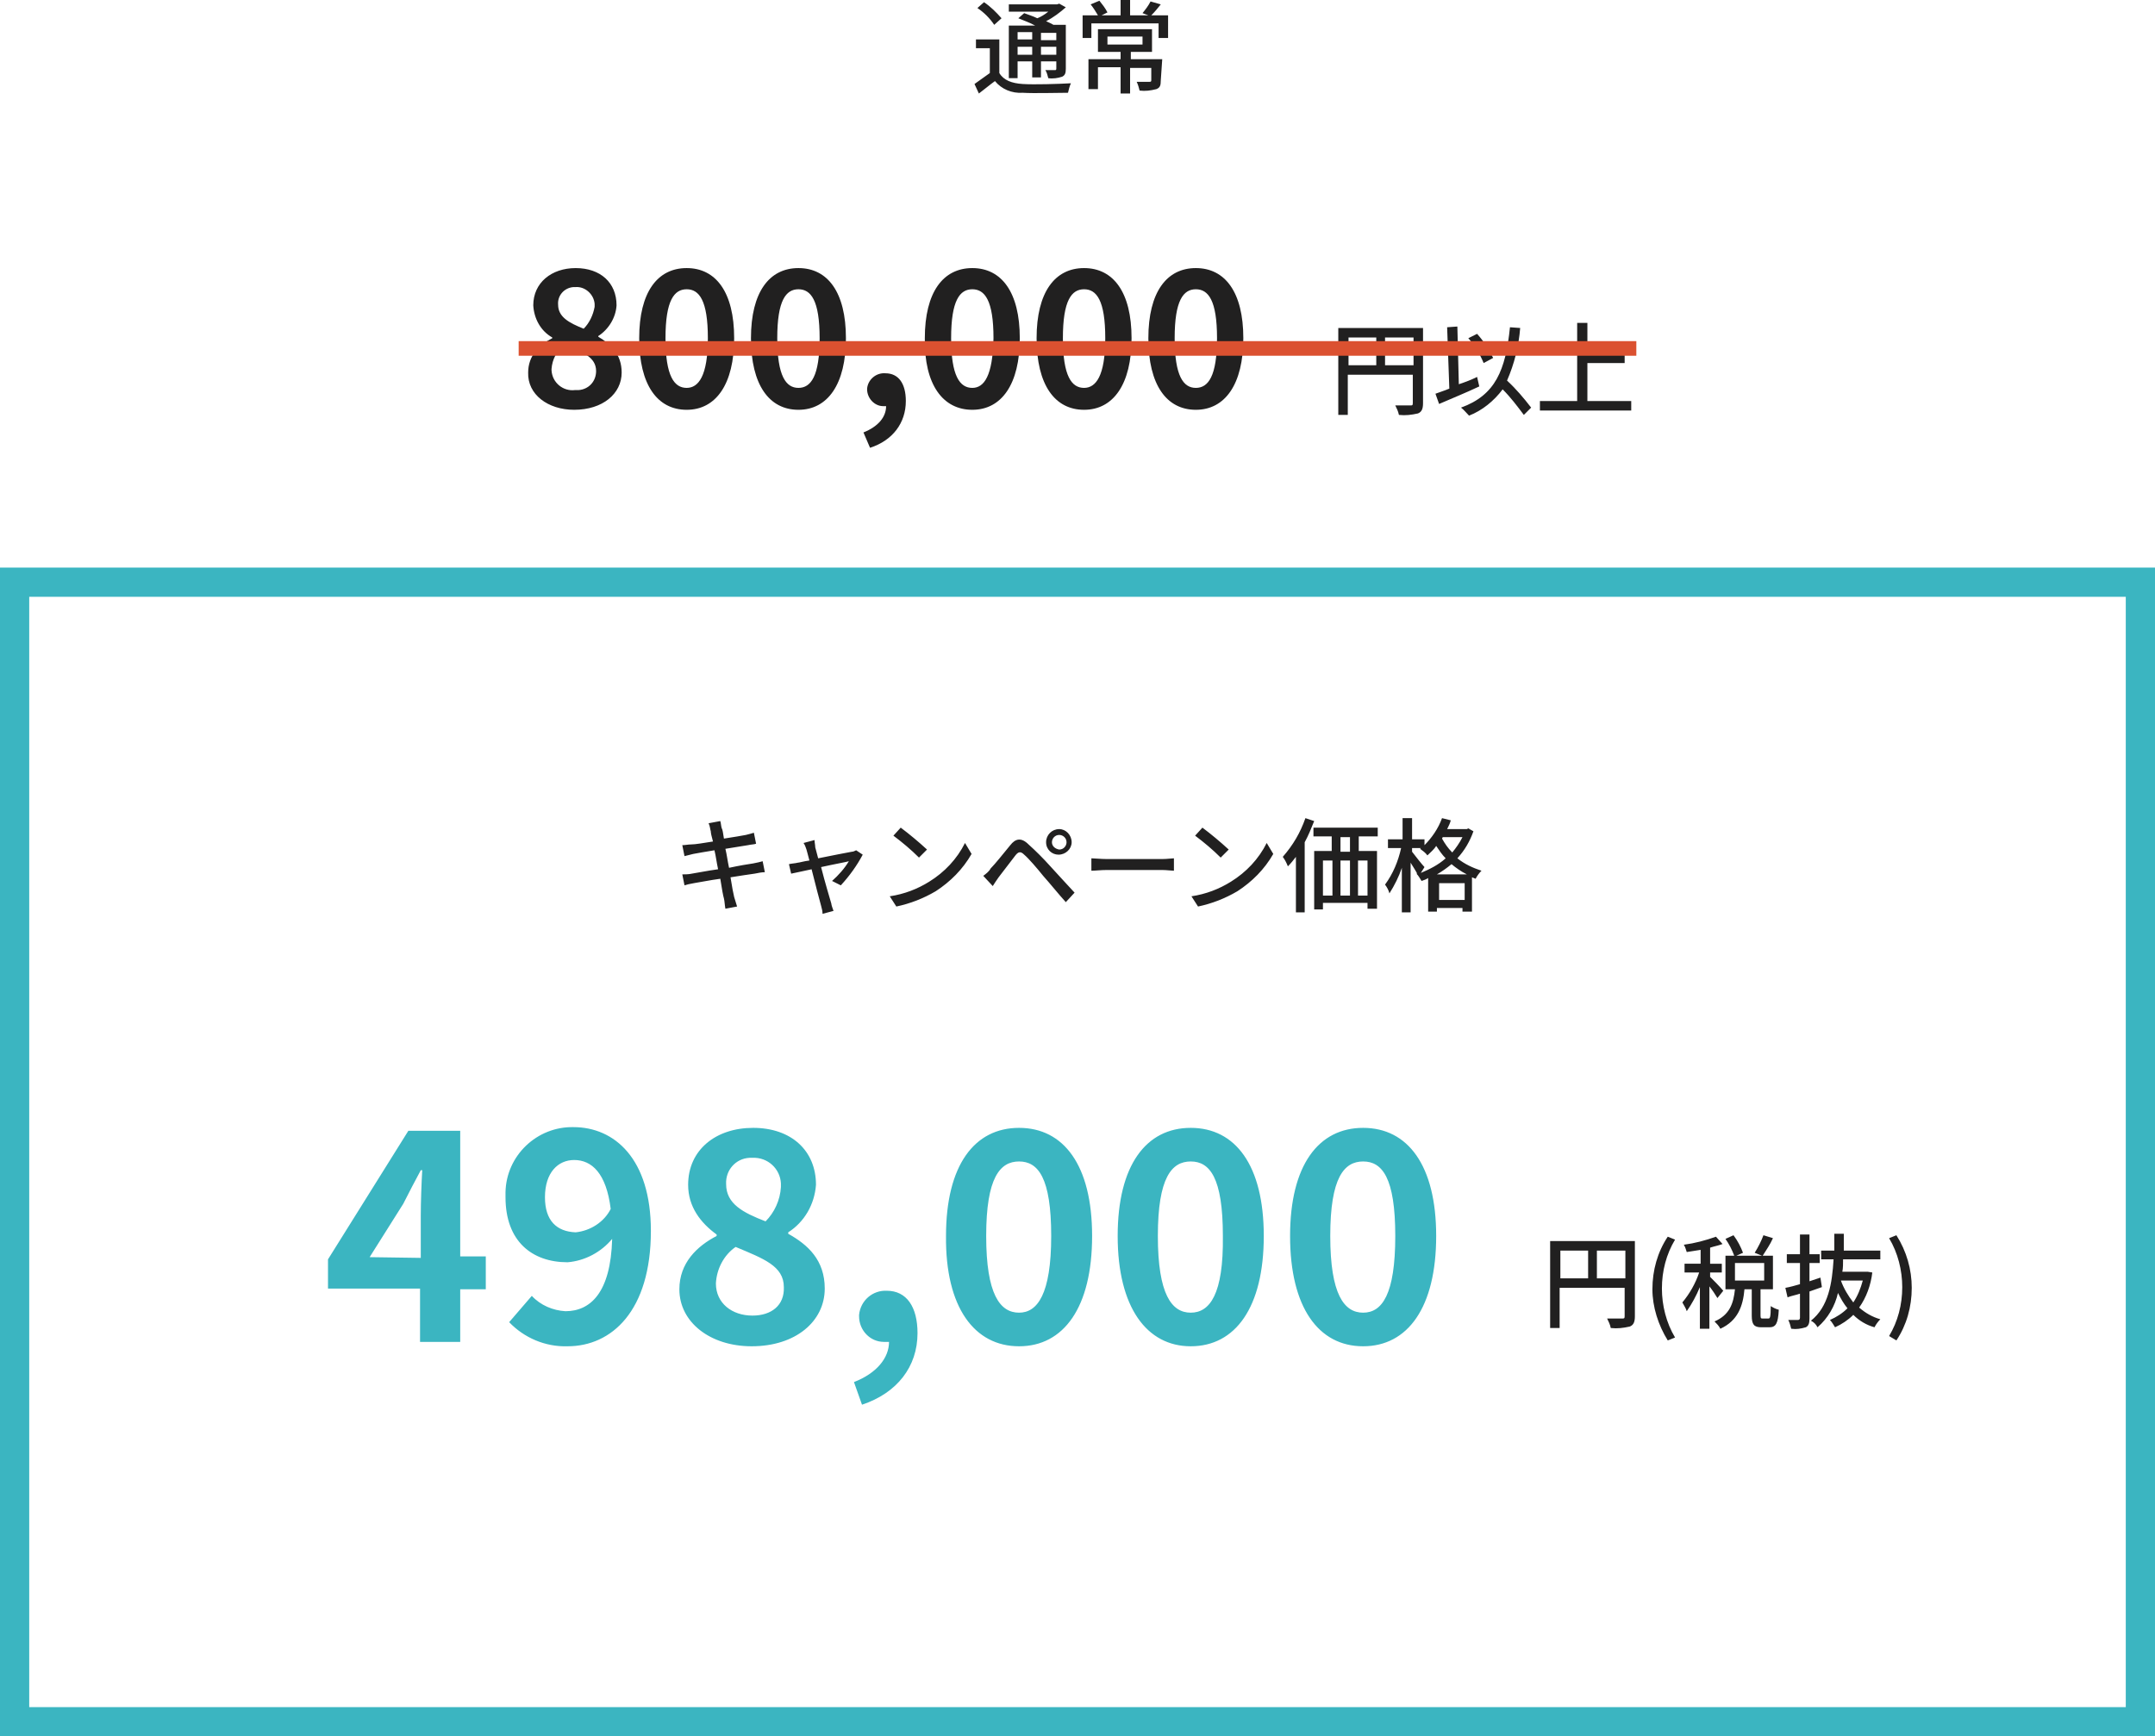 <?xml version="1.0" encoding="utf-8"?>
<!-- Generator: Adobe Illustrator 25.4.2, SVG Export Plug-In . SVG Version: 6.00 Build 0)  -->
<svg version="1.1" id="レイヤー_1" xmlns="http://www.w3.org/2000/svg" xmlns:xlink="http://www.w3.org/1999/xlink" x="0px"
	 y="0px" viewBox="0 0 295 237.7" style="enable-background:new 0 0 295 237.7;" xml:space="preserve">
<style type="text/css">
	.st0{fill:#212020;}
	.st1{fill:#DB5130;}
	.st2{fill:#3BB5C1;}
	.st3{fill:none;}
</style>
<path id="パス_40494" class="st0" d="M141.3,4.4v1h-2v-1H141.3z M144.6,5.5h-2.1v-1h2.1V5.5z M142.5,7.5V6.4h2.1v1.1H142.5z
	 M139.3,7.5V6.4h2v1.1H139.3z M139.3,8.4h2v2.2h1.2V8.4h2.1v1c0,0.2-0.1,0.2-0.2,0.2c-0.2,0-0.7,0-1.3,0c0.2,0.3,0.3,0.7,0.4,1.1
	c0.6,0.1,1.3,0,1.9-0.2c0.4-0.2,0.5-0.5,0.5-1.1v-6h-1.7c-0.3-0.2-0.6-0.3-1-0.5c1-0.5,1.9-1.2,2.7-1.9L145,0.5l-0.3,0.1h-6.6v1h5.4
	c-0.5,0.4-1,0.7-1.5,0.9c-0.6-0.3-1.3-0.5-1.8-0.7l-0.8,0.7c0.7,0.3,1.6,0.6,2.3,1h-3.6v7.2h1.2L139.3,8.4L139.3,8.4z M137.1,2.5
	c-0.7-0.8-1.5-1.6-2.4-2.2l-0.9,0.8c0.9,0.6,1.7,1.4,2.3,2.3L137.1,2.5z M136.8,5.4h-3.2v1.2h1.9V10c-0.7,0.5-1.4,1-2.1,1.5l0.6,1.3
	c0.8-0.6,1.5-1.2,2.2-1.7c0.9,1.1,2.3,1.7,3.8,1.6c1.6,0.1,4.6,0,6.2,0c0.1-0.4,0.2-0.9,0.4-1.3c-1.8,0.1-5,0.2-6.6,0.1
	c-1.5-0.1-2.6-0.5-3.2-1.5L136.8,5.4z M151.6,5h4.8v1.1h-4.8V5z M159.1,8.1h-4.3v-1h2.9V4h-7.4v3.1h3.1v1H149v4.1h1.3v-3h3.1v3.6
	h1.3V9.3h2.9V11c0,0.2-0.1,0.2-0.3,0.2s-0.9,0-1.7,0c0.2,0.4,0.3,0.8,0.4,1.2c0.8,0.1,1.5,0,2.3-0.2c0.5-0.2,0.6-0.5,0.6-1.2
	L159.1,8.1z M157.6,2.1c0.5-0.5,0.9-1,1.3-1.5l-1.4-0.4c-0.3,0.6-0.7,1.1-1.1,1.6l0.8,0.3h-2.5V0h-1.3v2.1h-2.6l0.8-0.4
	c-0.3-0.6-0.7-1.1-1.1-1.6l-1.2,0.5c0.4,0.5,0.7,1,1,1.5h-2.1v3.1h1.2v-2h9.2v2h1.3V2.1H157.6z"/>
<path id="パス_40486" class="st0" d="M78.6,56.1c3.9,0,6.5-2.2,6.5-5.1c0-2.5-1.5-3.9-3.2-4.9V46c1.4-0.9,2.4-2.5,2.5-4.2
	c0-3.1-2.2-5.1-5.6-5.1c-3.3,0-5.8,2-5.8,5.1c0.1,1.8,1,3.5,2.6,4.4v0.1c-1.8,0.9-3.3,2.4-3.3,4.7C72.2,54,75,56.1,78.6,56.1z
	 M79.9,45c-2-0.8-3.5-1.6-3.5-3.3c-0.1-1.2,0.8-2.3,2.1-2.4c0.1,0,0.2,0,0.3,0c1.3-0.1,2.5,1,2.6,2.3c0,0.1,0,0.2,0,0.4
	C81.2,43.1,80.7,44.2,79.9,45L79.9,45z M78.7,53.4c-1.6,0.2-3.1-1-3.2-2.7c0-0.1,0-0.1,0-0.2c0.1-1.3,0.7-2.5,1.8-3.3
	c2.5,1,4.3,1.7,4.3,3.6c0,1.4-1,2.5-2.4,2.6C79,53.4,78.9,53.4,78.7,53.4z M94,56.1c4,0,6.5-3.5,6.5-9.8S98,36.7,94,36.7
	s-6.5,3.3-6.5,9.6C87.5,52.7,90,56.1,94,56.1z M94,53.1c-1.7,0-2.9-1.6-2.9-6.8s1.2-6.7,2.9-6.7s2.9,1.5,2.9,6.7S95.6,53.1,94,53.1z
	 M109.3,56.1c4,0,6.5-3.5,6.5-9.8s-2.5-9.6-6.5-9.6s-6.5,3.3-6.5,9.6C102.8,52.7,105.3,56.1,109.3,56.1z M109.3,53.1
	c-1.7,0-2.9-1.6-2.9-6.8s1.2-6.7,2.9-6.7c1.7,0,2.9,1.5,2.9,6.7C112.2,51.5,111,53.1,109.3,53.1z M119.1,61.3c3.1-1,4.9-3.4,4.9-6.4
	c0-2.4-1-3.8-2.8-3.8c-1.3-0.1-2.4,0.9-2.5,2.1v0.1c0,1.2,1,2.3,2.2,2.3c0.1,0,0.1,0,0.2,0h0.2c0,1.5-1.1,2.8-3.1,3.6L119.1,61.3z
	 M133.1,56.1c4,0,6.5-3.5,6.5-9.8s-2.5-9.6-6.5-9.6s-6.5,3.3-6.5,9.6C126.5,52.7,129.1,56.1,133.1,56.1z M133.1,53.1
	c-1.7,0-2.9-1.6-2.9-6.8s1.2-6.7,2.9-6.7s2.9,1.5,2.9,6.7C135.9,51.5,134.7,53.1,133.1,53.1z M148.4,56.1c4,0,6.5-3.5,6.5-9.8
	s-2.5-9.6-6.5-9.6s-6.5,3.3-6.5,9.6C141.9,52.7,144.4,56.1,148.4,56.1z M148.4,53.1c-1.7,0-2.9-1.6-2.9-6.8s1.2-6.7,2.9-6.7
	s2.9,1.5,2.9,6.7C151.3,51.5,150,53.1,148.4,53.1z M163.7,56.1c4,0,6.5-3.5,6.5-9.8s-2.5-9.6-6.5-9.6s-6.5,3.3-6.5,9.6
	C157.2,52.7,159.7,56.1,163.7,56.1z M163.7,53.1c-1.7,0-2.9-1.6-2.9-6.8s1.2-6.7,2.9-6.7s2.9,1.5,2.9,6.7
	C166.6,51.5,165.4,53.1,163.7,53.1z"/>
<path id="パス_40487" class="st0" d="M189.6,50v-3.8h3.9V50H189.6z M184.6,46.2h3.8V50h-3.8V46.2z M194.8,44.9h-11.6v11.9h1.3
	v-5.5h8.9v3.9c0,0.3-0.1,0.3-0.3,0.3c-0.3,0-1.2,0-2.1,0c0.2,0.4,0.4,0.8,0.5,1.3c0.9,0.1,1.7,0,2.6-0.2c0.5-0.2,0.7-0.6,0.7-1.4
	L194.8,44.9L194.8,44.9z M204.4,49c-0.6-1.2-1.3-2.3-2.2-3.3l-1.2,0.6c0.9,1,1.6,2.2,2.1,3.4L204.4,49z M202.2,51.6
	c-0.8,0.4-1.6,0.7-2.5,1l-0.2-7.9l-1.4,0.1l0.3,8.4c-0.7,0.3-1.4,0.5-1.9,0.7l0.5,1.4c1.6-0.7,3.6-1.5,5.5-2.4L202.2,51.6z
	 M209.6,55.8c-1-1.3-2.1-2.6-3.3-3.7c1-2.3,1.6-4.7,1.8-7.2l-1.4-0.1c-0.6,5.9-2,9.3-6.7,11c0.4,0.3,0.7,0.7,1.1,1.1
	c1.8-0.7,3.4-2,4.6-3.6c1.1,1.1,2,2.3,2.9,3.5L209.6,55.8z M217.3,54.9v-5.2h5.1v-1.3h-5.1v-4.2h-1.4v10.7h-5.1v1.3h12.5v-1.3H217.3
	z"/>
<path id="パス_40488" class="st1" d="M71,46.7h153v2H71V46.7z"/>
<path id="パス_40489" class="st0" d="M97.3,113.8c0,0.2,0.1,0.7,0.3,1.4c-1.3,0.2-2.4,0.4-3,0.4c-0.4,0-0.8,0.1-1.2,0.1l0.3,1.5
	c0.4-0.1,0.8-0.2,1.2-0.3c0.5-0.1,1.7-0.3,2.9-0.5c0.2,0.8,0.3,1.7,0.5,2.6c-1.5,0.2-2.9,0.5-3.6,0.6c-0.4,0.1-1,0.1-1.3,0.1
	l0.3,1.5c0.3-0.1,0.7-0.2,1.3-0.3c0.7-0.1,2.1-0.4,3.6-0.6c0.2,1.3,0.4,2.4,0.5,2.7c0.1,0.4,0.1,0.9,0.2,1.4l1.6-0.3
	c-0.1-0.4-0.3-0.9-0.4-1.3s-0.3-1.4-0.5-2.7c1.3-0.2,2.5-0.4,3.3-0.5c0.5-0.1,1-0.2,1.4-0.2l-0.3-1.5c-0.3,0.1-0.8,0.2-1.3,0.3
	c-0.7,0.1-1.9,0.3-3.3,0.6c-0.2-0.9-0.3-1.8-0.5-2.6c1.3-0.2,2.4-0.4,3.1-0.5c0.4-0.1,0.9-0.1,1.1-0.2l-0.3-1.5
	c-0.3,0.1-0.7,0.2-1.1,0.3c-0.5,0.1-1.7,0.3-3,0.5c-0.1-0.7-0.2-1.3-0.3-1.4c-0.1-0.3-0.1-0.7-0.2-1l-1.6,0.3
	C97.2,113.1,97.2,113.5,97.3,113.8z M111.5,115l-1.5,0.4c0.2,0.3,0.3,0.6,0.4,0.9s0.2,0.8,0.4,1.5c-0.8,0.1-1.4,0.3-1.6,0.3
	c-0.4,0.1-0.8,0.1-1.2,0.2l0.3,1.3c0.4-0.1,1.5-0.3,2.8-0.6c0.5,2,1.1,4.3,1.3,5c0.1,0.4,0.2,0.7,0.2,1.1l1.5-0.4
	c-0.1-0.3-0.3-0.8-0.3-1c-0.2-0.7-0.9-3-1.4-5c1.8-0.4,3.5-0.7,3.8-0.8c-0.6,1-1.4,1.9-2.3,2.7l1.2,0.6c1.2-1.3,2.2-2.7,3-4.2
	l-0.9-0.6c-0.2,0.1-0.4,0.2-0.6,0.2c-0.5,0.1-2.7,0.5-4.6,0.9c-0.2-0.7-0.3-1.2-0.4-1.5C111.6,115.7,111.5,115.3,111.5,115z
	 M123.3,113.3l-1,1.1c1.2,0.9,2.4,1.9,3.5,3l1.1-1.1C125.7,115.2,124.5,114.2,123.3,113.3z M121.8,122.7l0.9,1.4
	c1.9-0.4,3.7-1.1,5.4-2.1c2-1.3,3.7-3,4.9-5.1l-0.9-1.5c-1.1,2.2-2.8,4-4.9,5.3C125.6,121.7,123.8,122.4,121.8,122.7z M144,115.3
	c0-0.5,0.4-1,1-1l0,0c0.5,0,1,0.4,1,1l0,0c0,0.5-0.4,1-1,1C144.4,116.2,144,115.8,144,115.3z M143.2,115.3c0,1,0.8,1.7,1.7,1.7l0,0
	c1,0,1.8-0.8,1.8-1.7l0,0c0-1-0.8-1.8-1.7-1.8l0,0C144,113.5,143.2,114.3,143.2,115.3L143.2,115.3L143.2,115.3z M134.6,119.9
	l1.3,1.4c0.2-0.3,0.5-0.8,0.8-1.2c0.6-0.8,1.7-2.2,2.3-3c0.4-0.5,0.7-0.6,1.2-0.1c0.6,0.5,1.8,1.9,2.6,2.9c0.9,1,2.1,2.5,3.1,3.6
	l1.2-1.3c-1.1-1.2-2.5-2.7-3.4-3.7c-0.8-0.9-2-2.1-2.9-2.9c-1-1-1.8-0.8-2.5,0.1c-0.9,1.1-2.1,2.6-2.7,3.2
	C135.4,119.3,135,119.6,134.6,119.9z M149.4,117.5v1.7c0.5,0,1.3-0.1,2.1-0.1h7.6c0.6,0,1.3,0.1,1.6,0.1v-1.7
	c-0.3,0-0.9,0.1-1.6,0.1h-7.6C150.7,117.6,149.8,117.5,149.4,117.5z M164.6,113.3l-1,1.1c1.2,0.9,2.4,1.9,3.5,3l1.1-1.1
	C167,115.2,165.8,114.2,164.6,113.3L164.6,113.3z M163.1,122.7l0.9,1.4c1.9-0.4,3.7-1.1,5.4-2.1c2-1.3,3.7-3,4.9-5.1l-0.9-1.5
	c-1.1,2.2-2.8,4-4.9,5.3C166.9,121.7,165.1,122.4,163.1,122.7z M178.7,112c-0.7,2-1.7,3.7-3.1,5.3c0.3,0.4,0.5,0.8,0.7,1.3
	c0.4-0.4,0.8-0.9,1.1-1.3v7.6h1.2v-9.6c0.5-0.9,0.9-1.9,1.3-2.9L178.7,112z M184.8,116.6h-1.3v-2h1.3V116.6z M187.2,122.6h-1.3v-4.8
	h1.3V122.6z M181.1,117.8h1.3v4.8h-1.3V117.8z M184.8,117.8v4.8h-1.3v-4.8H184.8z M188.6,114.5v-1.2h-8.8v1.2h2.5v2h-2.4v8h1.2v-0.9
	h6.1v0.8h1.3v-7.9H186v-2H188.6z M196.7,119.7c0.7-0.4,1.4-0.9,2-1.4c0.6,0.5,1.3,1,2.1,1.4H196.7z M197,123.2v-2.3h3.5v2.3H197z
	 M195,118.7c-0.3-0.3-1.4-1.7-1.7-2.1v-0.5h1.2l-0.1,0.1c0.4,0.3,0.7,0.5,1,0.9c0.4-0.4,0.9-0.8,1.2-1.3c0.4,0.6,0.8,1.2,1.3,1.7
	c-1,0.9-2.2,1.5-3.4,2L195,118.7z M200.2,114.6c-0.4,0.8-0.9,1.5-1.4,2.1c-0.6-0.6-1-1.2-1.4-1.9l0.1-0.2H200.2z M201,113.4
	l-0.2,0.1h-2.7c0.2-0.4,0.4-0.8,0.5-1.2l-1.2-0.3c-0.5,1.4-1.4,2.7-2.4,3.7v-0.8h-1.7V112H192v2.9h-2v1.2h1.8
	c-0.4,1.8-1.1,3.5-2.2,5c0.3,0.4,0.5,0.8,0.6,1.2c0.7-1.1,1.3-2.3,1.7-3.5v6.1h1.2v-6.8c0.3,0.5,0.7,1.1,0.9,1.5h-0.1
	c0.3,0.3,0.5,0.7,0.7,1c0.3-0.1,0.6-0.2,0.9-0.4v4.6h1.2v-0.5h3.5v0.5h1.3v-4.7c0.2,0.1,0.3,0.1,0.5,0.2c0.2-0.4,0.5-0.8,0.8-1.1
	c-1.2-0.4-2.3-0.9-3.3-1.7c1-1.1,1.7-2.3,2.2-3.7L201,113.4z"/>
<g>
	<path id="パス_40490" class="st2" d="M50.6,172.1l4.6-7.3c0.8-1.6,1.6-3.1,2.4-4.6h0.2c-0.1,1.7-0.2,4.4-0.2,6.2v5.8L50.6,172.1
		L50.6,172.1z M57.5,183.7H63v-7.2h3.5V172H63v-17.2h-7.1l-11,17.6v4h12.6V183.7z M74.6,163.9c0-3.4,1.8-5.1,4-5.1
		c2.4,0,4.4,1.8,5,6.7c-0.9,1.8-2.8,3-4.8,3.2C76.2,168.6,74.6,167.1,74.6,163.9z M77.7,184.3c6,0,11.4-4.8,11.4-15.8
		c0-9.9-5-14.2-10.6-14.2c-5-0.1-9.2,3.9-9.3,8.9c0,0.2,0,0.4,0,0.7c0,6,3.6,8.9,8.5,8.9c2.4-0.2,4.6-1.4,6.1-3.2
		c-0.2,7.4-3,9.9-6.4,9.9c-1.7-0.1-3.4-0.8-4.6-2.1l-3.1,3.6C71.7,183.1,74.6,184.4,77.7,184.3z M102.9,184.3c6,0,10-3.4,10-7.9
		c0-3.9-2.3-6-5-7.5v-0.2c2.2-1.4,3.6-3.8,3.8-6.5c0-4.7-3.4-7.8-8.6-7.8c-5.1,0-8.9,3-8.9,7.8c0,3,1.7,5.2,3.9,6.8v0.2
		c-2.7,1.4-5.1,3.7-5.1,7.3C93,181,97.2,184.3,102.9,184.3z M104.8,167.2c-3.1-1.2-5.4-2.4-5.4-5.1c-0.1-1.9,1.3-3.5,3.2-3.6
		c0.1,0,0.3,0,0.4,0c2.1-0.1,3.8,1.5,3.9,3.5c0,0.2,0,0.4,0,0.5C106.8,164.3,106,166,104.8,167.2z M103,180.1c-2.8,0-5-1.7-5-4.4
		c0.1-2,1.1-3.9,2.7-5c3.8,1.6,6.6,2.6,6.6,5.5C107.4,178.7,105.6,180.1,103,180.1z M118,192.3c4.8-1.6,7.6-5.2,7.6-9.8
		c0-3.6-1.5-5.8-4.2-5.8c-1.9-0.1-3.6,1.3-3.8,3.3c0,0.1,0,0.1,0,0.2c0,1.9,1.5,3.5,3.4,3.5c0.1,0,0.2,0,0.3,0h0.4
		c0,2.2-1.7,4.3-4.8,5.5L118,192.3z M139.5,184.3c6.1,0,10-5.3,10-15.1c0-9.7-3.9-14.8-10-14.8s-10,5.1-10,14.8
		C129.4,179,133.4,184.3,139.5,184.3z M139.5,179.7c-2.6,0-4.5-2.5-4.5-10.5s1.9-10.2,4.5-10.2s4.4,2.2,4.4,10.2
		S142,179.7,139.5,179.7z M163,184.3c6.1,0,10-5.3,10-15.1c0-9.7-3.9-14.8-10-14.8s-10,5.1-10,14.8C153,179,157,184.3,163,184.3z
		 M163,179.7c-2.6,0-4.5-2.5-4.5-10.5s1.9-10.2,4.5-10.2s4.4,2.2,4.4,10.2C167.5,177.2,165.6,179.7,163,179.7z M186.6,184.3
		c6.1,0,10-5.3,10-15.1c0-9.7-3.9-14.8-10-14.8s-10,5.1-10,14.8C176.6,179,180.5,184.3,186.6,184.3z M186.6,179.7
		c-2.6,0-4.5-2.5-4.5-10.5s1.9-10.2,4.5-10.2s4.4,2.2,4.4,10.2S189.2,179.7,186.6,179.7z"/>
	<path id="パス_40491" class="st0" d="M218.6,175v-3.8h3.9v3.8H218.6z M213.6,171.2h3.8v3.8h-3.8V171.2z M223.8,169.9h-11.6v11.9
		h1.3v-5.5h8.9v3.9c0,0.3-0.1,0.3-0.3,0.3c-0.3,0-1.2,0-2.1,0c0.2,0.4,0.4,0.8,0.5,1.3c0.9,0.1,1.7,0,2.6-0.2
		c0.5-0.2,0.7-0.6,0.7-1.4L223.8,169.9L223.8,169.9z M228.3,183.5l1-0.4c-1.2-2-1.8-4.4-1.8-6.7c0-2.4,0.6-4.7,1.8-6.7l-1-0.4
		c-1.4,2.1-2.1,4.6-2.1,7.2C226.2,178.9,227,181.4,228.3,183.5z M235.9,176.7c-0.6-0.7-1.2-1.3-1.8-1.9v-0.6h1.6V173h-1.6v-2.2
		c0.6-0.2,1.2-0.3,1.7-0.5l-0.9-1c-1.4,0.5-2.9,0.9-4.4,1.1c0.2,0.3,0.3,0.7,0.4,1c0.6-0.1,1.2-0.2,1.9-0.3v1.9h-2.2v1.2h2
		c-0.5,1.5-1.3,2.9-2.3,4.1c0.2,0.4,0.5,0.8,0.6,1.2c0.7-1,1.3-2.1,1.8-3.3v5.7h1.3v-5.8c0.4,0.5,0.8,1.1,1.1,1.6L235.9,176.7z
		 M237.5,172.9h4v2.4h-4V172.9z M241.3,180.5c-0.2,0-0.3,0-0.3-0.4v-3.6h1.7v-4.6h-1.4c0.5-0.8,1-1.5,1.4-2.4l-1.3-0.4
		c-0.3,0.8-0.7,1.6-1.2,2.4l1,0.4h-3.5l0.9-0.4c-0.3-0.8-0.7-1.6-1.3-2.4l-1.1,0.5c0.5,0.7,0.9,1.5,1.2,2.3h-1.2v4.6h1.3
		c-0.2,1.9-0.7,3.5-2.8,4.4c0.3,0.3,0.6,0.6,0.8,1c2.4-1.1,3.1-3.1,3.3-5.4h1v3.6c0,1.2,0.3,1.6,1.3,1.6h1.1c0.9,0,1.2-0.5,1.3-2.4
		c-0.4-0.1-0.8-0.3-1.1-0.5c0,1.5-0.1,1.7-0.3,1.7L241.3,180.5z M249.2,174.9l-1.5,0.5v-2.5h1.4v-1.2h-1.4V169h-1.3v2.7h-1.8v1.2
		h1.8v2.9c-0.7,0.2-1.4,0.4-2,0.5l0.3,1.3c0.5-0.2,1.1-0.3,1.7-0.5v3.3c0,0.2-0.1,0.3-0.3,0.3s-0.8,0-1.3,0c0.2,0.4,0.3,0.8,0.4,1.2
		c0.7,0.1,1.3,0,2-0.2c0.4-0.2,0.5-0.6,0.5-1.2v-3.7c0.6-0.2,1.1-0.4,1.7-0.6L249.2,174.9z M255,175.3c-0.3,1.1-0.7,2.1-1.3,3
		c-0.7-0.9-1.3-1.9-1.7-3H255z M255.7,174.1h-0.2h-3.3c0.1-0.5,0.1-1.1,0.1-1.7h5.1v-1.2h-5c0-0.8,0-1.5,0-2.3h-1.3
		c0,0.8,0,1.5,0,2.3h-1.8v1.2h1.7c-0.2,3.3-0.7,6.5-3.1,8.4c0.4,0.2,0.7,0.5,0.9,0.9c1.4-1.2,2.4-2.9,2.8-4.7
		c0.4,0.8,0.8,1.5,1.3,2.1c-0.7,0.7-1.5,1.2-2.4,1.6c0.3,0.3,0.5,0.7,0.7,1c0.9-0.4,1.8-1,2.5-1.7c0.8,0.8,1.8,1.4,2.9,1.7
		c0.2-0.4,0.5-0.8,0.8-1.1c-1.1-0.3-2.1-0.9-2.9-1.6c1-1.4,1.6-3.1,1.8-4.8L255.7,174.1z M259.6,183.5c1.4-2.1,2.1-4.6,2.1-7.2
		c0-2.5-0.7-5-2.1-7.2l-1,0.4c1.2,2,1.8,4.4,1.8,6.7c0,2.4-0.6,4.7-1.8,6.7L259.6,183.5z"/>
</g>
<path class="st3" d="M0,77.7h295v160H0V77.7z"/>
<path class="st2" d="M4,81.7v152h287v-152H4 M0,77.7h295v160H0V77.7z"/>
</svg>
